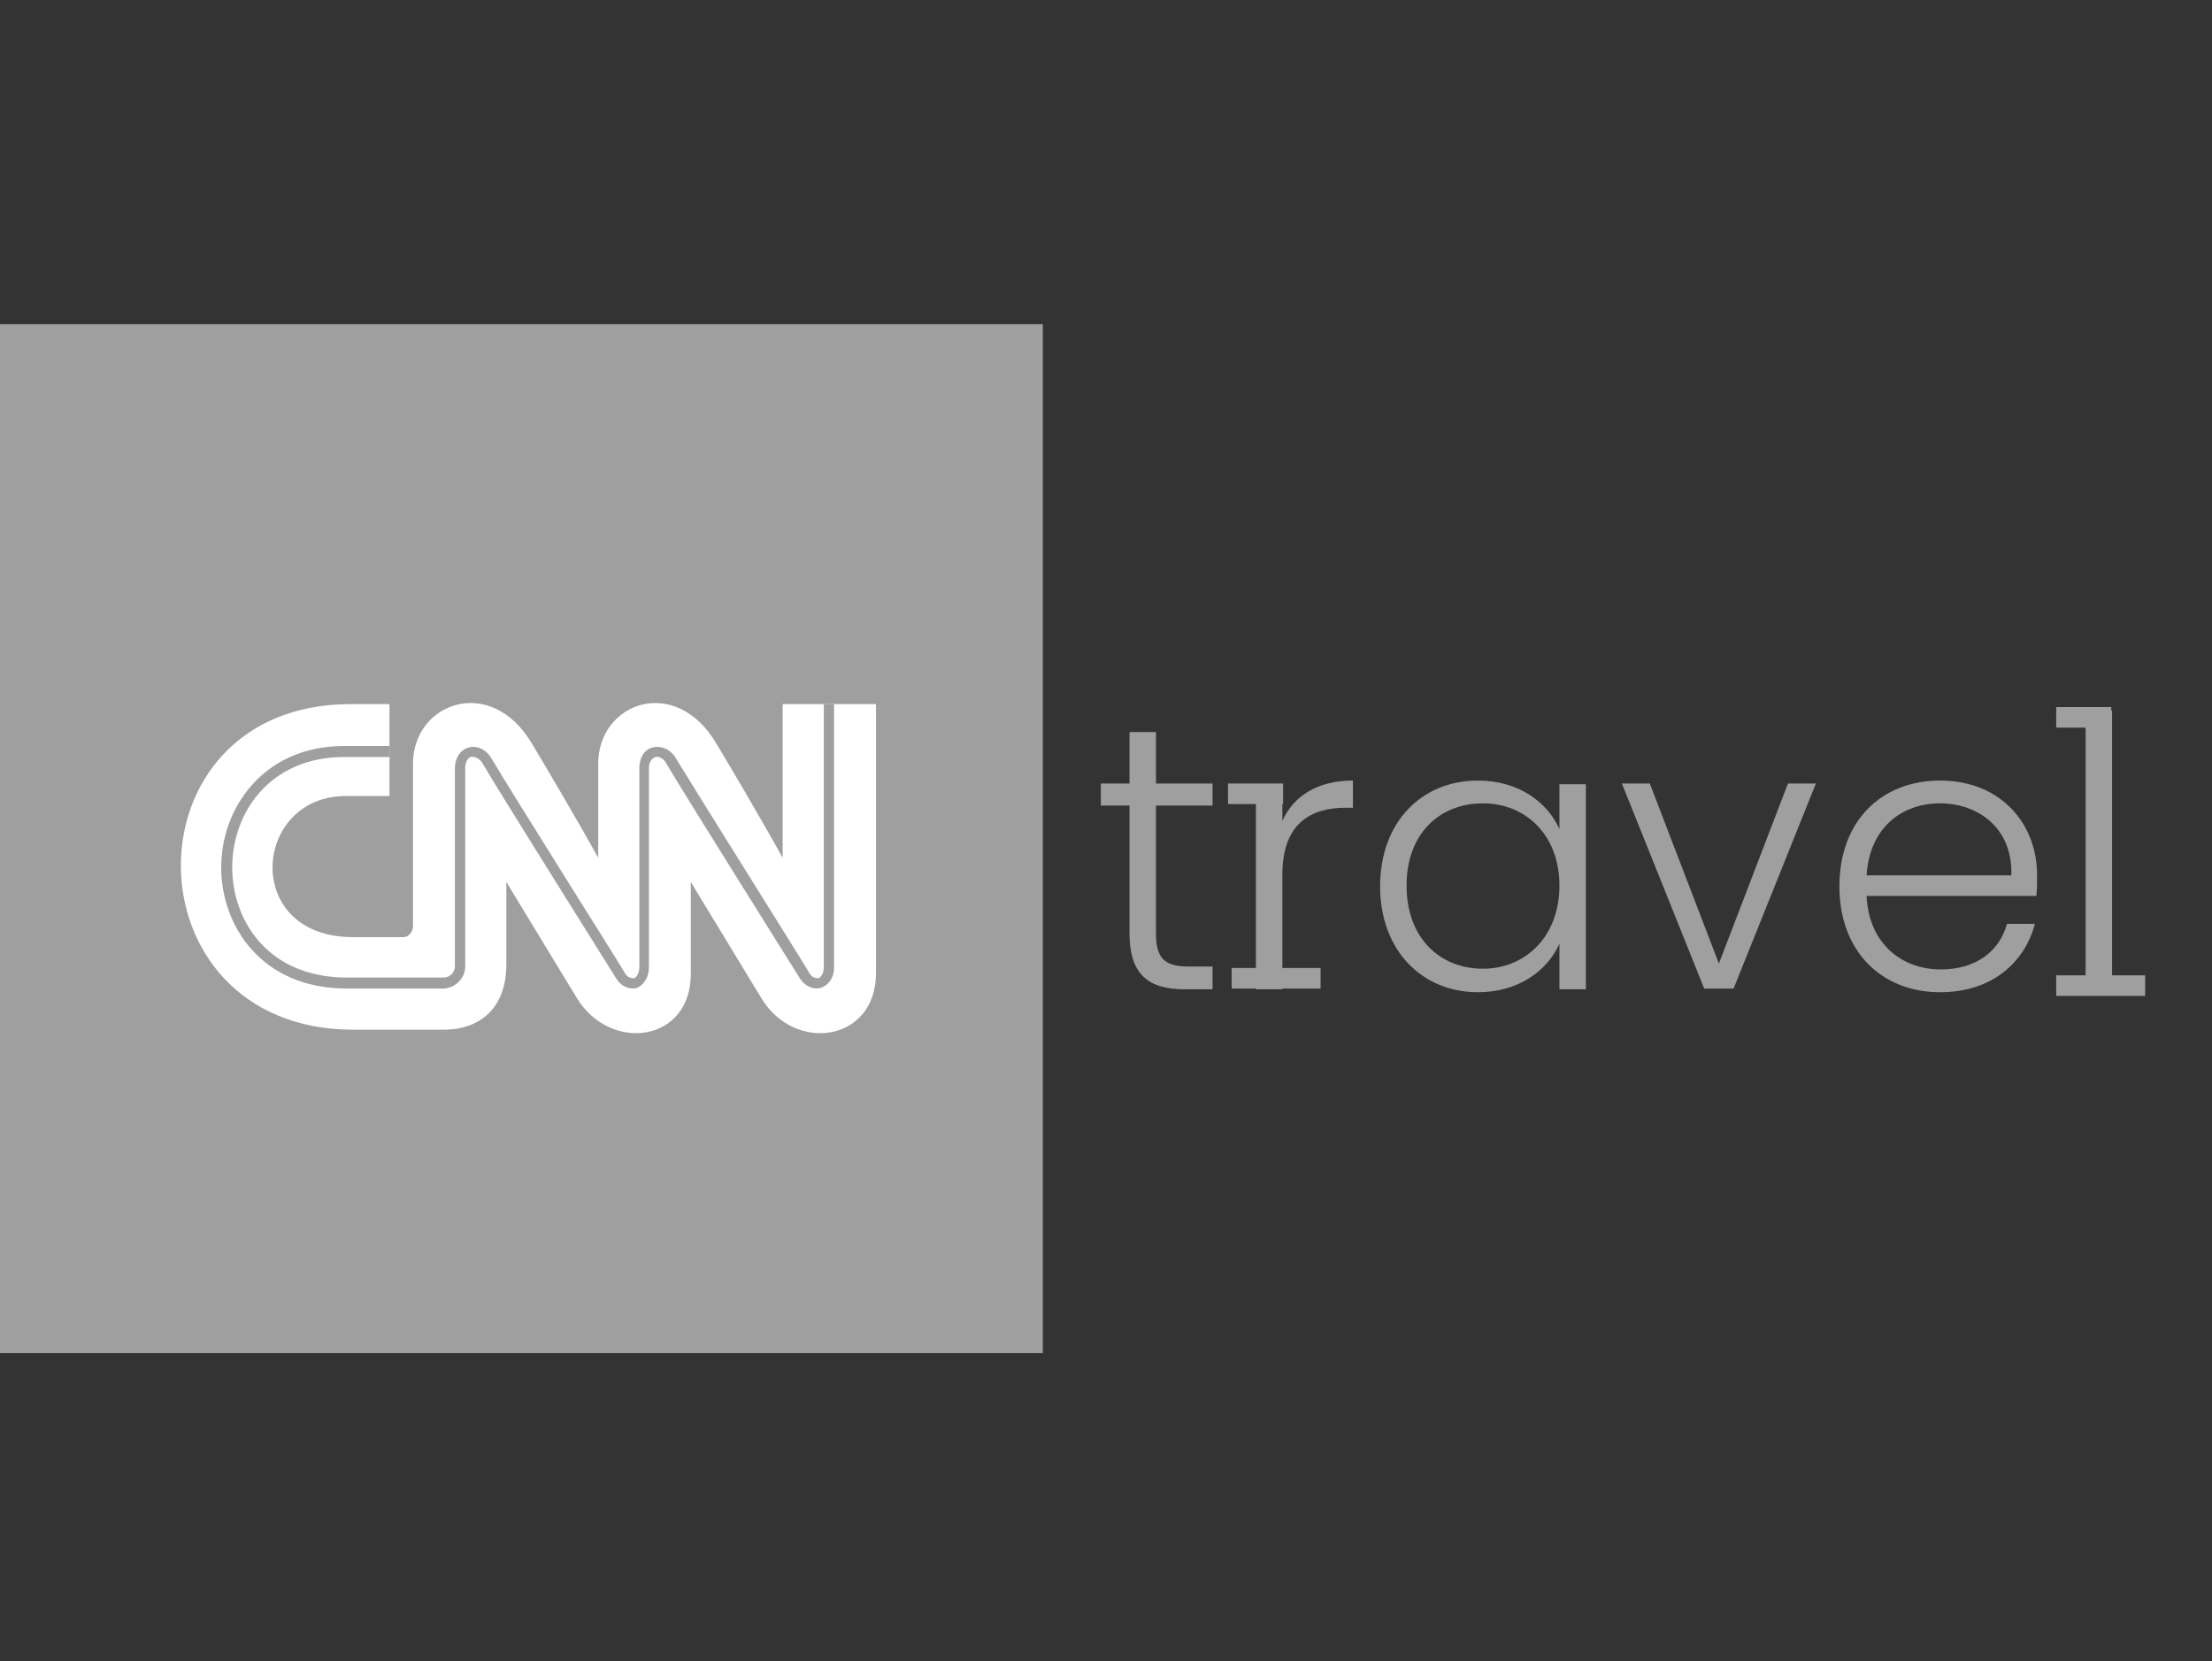 <?xml version="1.0" encoding="utf-8"?>
<!-- Generator: Adobe Illustrator 23.0.1, SVG Export Plug-In . SVG Version: 6.00 Build 0)  -->
<svg version="1.1" id="Layer_1" xmlns="http://www.w3.org/2000/svg" xmlns:xlink="http://www.w3.org/1999/xlink" x="0px" y="0px"
	 viewBox="0 0 301 226" style="enable-background:new 0 0 301 226;" xml:space="preserve">
<rect x="0" y="0" width="301" height="226" fill="#333333" stroke="none"/>
<style type="text/css">
	.st0{fill:#9F9F9F;}
	.st1{fill-rule:evenodd;clip-rule:evenodd;fill:#FFFFFF;}
	.st2{fill-rule:evenodd;clip-rule:evenodd;fill:#9F9F9F;}
</style>
<rect y="44.1" class="st0" width="141.9" height="140"/>
<path class="st1" d="M119.2,95.8v36.6c0,9.4-11.1,10.9-15.6,3.4L94,120v12.4c0.1,9.4-10.9,10.9-15.5,3.4L68.9,120v11.2
	c0,5.8-3.4,8.9-8.6,8.9H48.1c-31.1,0-31.4-44.3-0.4-44.3H53v12.5h-5.9c-12.8,0-14.2,19.2,0.9,19.2h6.9c0.7,0,1.3-0.7,1.3-1.5v-22.1
	c0-8.3,10.6-12.2,16.2-2.7c5.8,9.7,9,15.5,9,15.5v-12.8c0-8.3,10.5-12.2,16.1-2.7c5.8,9.7,9,15.5,9,15.5V95.8H119.2L119.2,95.8z"/>
<path class="st2" d="M112.1,95.8v35.8c0,0.7-0.3,1.3-0.7,1.5c-0.4,0-0.9-0.1-1.2-0.6c-0.1-0.3-14.8-23.7-18.4-29.6
	c-0.7-1-1.9-1.5-3-1.2c-1.2,0.3-1.8,1.5-1.8,2.8v27.1c0,0.7-0.3,1.3-0.7,1.5c-0.4,0-0.9-0.1-1.2-0.6c-0.1-0.3-14.9-23.7-18.4-29.6
	c-0.7-1-1.9-1.5-2.9-1.2c-1.2,0.3-1.9,1.5-1.9,2.8v27c0,0.7-0.6,1.5-1.5,1.5H47.2c-10.8,0-15.6-7.8-15.6-15c0-7.5,5.2-15,15.2-15H53
	v-1.5h-6.2c-10.9,0-16.7,8.4-16.7,16.5c0,8,5.5,16.5,17.1,16.5h13.1c0.7,0,1.5-0.3,2.1-0.9c0.6-0.6,0.9-1.3,0.9-2.1v-27
	c0-0.7,0.3-1.3,0.7-1.5c0.6-0.1,1,0.1,1.5,0.6c3.5,5.9,18.3,29.4,18.4,29.6c0.6,1,1.8,1.5,2.8,1.2c0.7-0.3,1.6-1.2,1.6-2.8v-27.1
	c0-0.7,0.3-1.3,0.9-1.5c0.4-0.1,0.9,0.1,1.3,0.6c3.5,5.9,18.3,29.4,18.4,29.6c0.7,1,1.8,1.5,2.8,1.2c0.9-0.3,1.8-1.2,1.8-2.8V95.8
	H112.1L112.1,95.8z"/>
<g>
	<path class="st0" d="M153.7,109.6h-3.9v-3h3.9v-7h3.6v7h7.7v3h-7.7V127c0,3.4,1.2,4.5,4.4,4.5h3.3v3.1h-3.8c-4.9,0-7.5-2-7.5-7.6
		V109.6z"/>
	<path class="st0" d="M174.5,134.6h-3.6v-27.9h3.6v5c1.5-3.4,4.8-5.5,9.6-5.5v3.7h-1c-4.7,0-8.6,2.1-8.6,9.1V134.6z"/>
	<path class="st0" d="M201.1,106.2c5.6,0,9.5,3,11.1,6.6v-6.1h3.6v27.9h-3.6v-6.2c-1.6,3.6-5.5,6.6-11.1,6.6
		c-7.6,0-13.3-5.7-13.3-14.4C187.8,111.8,193.5,106.2,201.1,106.2z M201.8,109.3c-5.9,0-10.4,4.1-10.4,11.2
		c0,7.1,4.5,11.3,10.4,11.3c5.7,0,10.4-4.3,10.4-11.3S207.5,109.3,201.8,109.3z"/>
	<path class="st0" d="M224.5,106.6l9.4,24.5l9.4-24.5h3.8l-11.2,27.9h-4l-11.2-27.9H224.5z"/>
	<path class="st0" d="M264,135c-7.9,0-13.7-5.5-13.7-14.4c0-8.9,5.7-14.4,13.7-14.4c8.2,0,13.2,5.8,13.2,12.9c0,1.1,0,1.8-0.1,2.8
		H254c0.3,6.6,4.9,10,10.1,10c4.8,0,8-2.5,9-6.2h3.8C275.5,131,271,135,264,135z M254,119.1h19.7c0.2-6.5-4.6-9.8-9.7-9.8
		C258.8,109.3,254.4,112.6,254,119.1z"/>
	<path class="st0" d="M283.8,96.7h3.6v37.9h-3.6V96.7z"/>
</g>
<rect x="279.8" y="132.7" class="st0" width="12.1" height="2.8"/>
<rect x="167.6" y="131.7" class="st0" width="12.1" height="2.8"/>
<rect x="279.8" y="96.2" class="st0" width="7.5" height="2.8"/>
<rect x="167.1" y="106.6" class="st0" width="7.5" height="2.8"/>
</svg>
